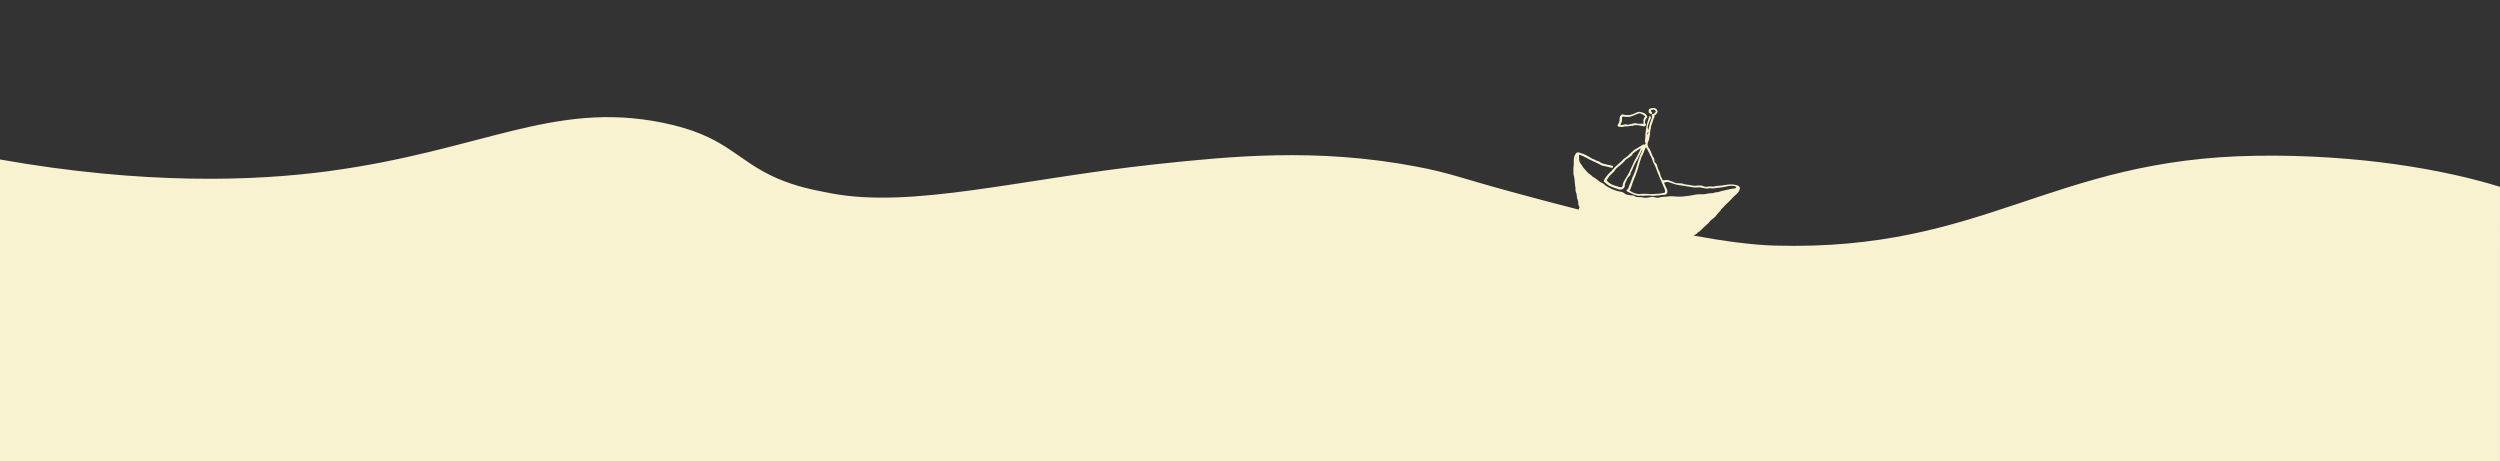 <svg xmlns="http://www.w3.org/2000/svg" id="Laag_1" data-name="Laag 1" viewBox="0 0 2965.03 547.29"><rect x="0" y="0" width="2965.03" height="547.29" fill="#333333" stroke="none"/><defs><style>      .cls-1 {        fill: #f9f2d1;        stroke-width: 0px;      }    </style></defs><path class="cls-1" d="m2676.16,184.72h0c-244.11,3.49-322.15,113.31-570.53,106.58-27.27-.74-60.75-5.22-97.11-11.91,1.9-.87,3.81-1.87,4.99-3.5.06-.11.17-.2.3-.26,3.01-1.61,4.8-4.15,7.09-6.28,1.66-1.57,3.49-3.1,5.23-4.63.32-.3.73-.65.92-.98,1.19-2.1,3.32-3.64,5.41-5.11,2.01-1.42,2.99-3.25,4.39-4.88.72-.8,1.42-1.57,2.14-2.38.62-.72,1.59-1.37,1.83-2.11.34-1.08,1.26-1.72,2.07-2.51,1.18-1.17,2.19-2.39,3.37-3.56,2.22-2.18,4.67-4.27,6.71-6.56,1.93-2.2,3.97-4.24,6.28-6.17,2.46-2.09,3.83-4.42,4.41-7.07.12-.62-.33-.93-.49-1.42-.62-1.79-2.51-2.07-4.37-2.58-4.25-1.13-8.75-.73-13.3.07-2.96.52-5.85.93-8.79,1.01-1.2.03-2.5.49-3.78.67-1.28.18-2.5.25-3.74,0-1.05-.22-2.4-.18-3.52.14-2.19.63-3.94.18-5.45-.51-2.17-.98-4.56-1.01-7.03-.65-2.26.34-4.34.29-6.42-.19-2.37-.56-4.9-.77-7.37-1.15-.73-.09-1.58-.15-2.21-.42-2.08-.98-4.46-1.01-6.93-.99-1.41.06-2.86-.31-4.06-.77-1.72-.67-3.24-1.66-5.25-1.92-.28-.02-.47-.28-.73-.43-1.13-.67-2.38-.96-3.99-.73-1.34.19-2.67.2-4.19.28-.41-.88-.86-1.88-1.3-2.88-.02-.06,0-.15-.04-.17-1.63-1.89-1.29-4.49-2.41-6.58-.84-1.57-1.49-3.23-2.19-4.87-.27-.7-.4-1.41-.5-2.16-.23-1.95-1.4-3.38-2.9-4.66-.32-.29-.57-.78-.53-1.19.15-1.92-.23-3.62-1.49-5.05-.18-.2-.35-.4-.45-.66-1.02-2.52-1.96-5.08-3.07-7.55-.47-1.11-1.3-2.04-1.97-3.07-1.44-2.22-1.64-4.55-.26-7.22.68-1.32.91-2.8,1.2-4.2.3-1.34.51-2.7.71-4.05.03-.23.16-.44.14-.65-.41-2.55.89-5.17,1-7.71.09-1.57.62-2.97,1.35-4.46.36-.77.41-1.62.68-2.4.45-1.35.85-2.69,1.47-4l-.02.04c.51-1.03,1.26-2.06.48-3.06,1.8-1.15,2.99-2.41,3.7-3.96.11-.28.42-.63.32-.79-.62-1.2-.49-2.75-1.88-3.56-1.31-.77-2.85-1.09-4.71-.76-3.62.57-4.46,1.65-3.99,4.52.24,1.42,1.08,2.16,2.7,2.33.38.03,1.12-.07,1.25-.29.25-.34.25-.84.18-1.22-.04-.27-.38-.52-.67-.69-.76-.55-.92-1.28-.61-2.13,2.75-1.08,4.22-.91,5.18.55.41.64.45,1.24-.23,1.98-.9.94-1.6,2.05-3.33,2.16-1.03.08-1.52.83-.87,1.4.8.72.6,1.48.29,2.33-.3,1-.61,1.95-.88,2.92-.76,2.79-2.29,5.48-2.56,8.26-.16,1.28-.69,2.59-1.16,4.23-.2-1.83-.61-3.3-.39-4.75.24-1.58,1-3.19,1.58-4.77.63-1.74,1.43-3.43,2.04-5.13.4-1.19-.28-2.03-1.67-2.41-.08.39-.18.73-.3,1.1-.78,2.49-1.61,4.99-2.33,7.46-.39,1.24-.63,2.48-.83,3.74-.42,2.55-.9,5.12-1.17,7.66-.2,1.84-.08,3.64-.19,5.49-.07,1.28-.35,2.59-.48,3.89-.06.6-.17,1.37.22,1.7,1.11.95.19,1.93-.1,3.18-1.36-.85-2.4-.18-3.49.5-1.94,1.21-3.81,2.47-5.84,3.58-1.6.88-3.22,1.64-4.5,2.9-.76.78-1.64,1.44-2.43,2.2-1.44,1.36-2.77,2.79-4.28,4.11-1.11.97-2.42,1.77-3.63,2.67-.52.38-1.13.76-1.51,1.22-2.36,2.83-5.4,5.17-8.24,7.66-1.41,1.23-2.83,2.56-3.86,3.96-1.26,1.72-2.78,3.22-4.45,4.64-1.57,1.33-2.47,2.86-3.65,4.28-.6.77-1.37,1.5-1.85,2.3-.47.8-.65,1.68-1.05,2.53-.55,1.1.25,1.57,1.03,2.08,1.9,1.27,3.22,3.12,5.5,4.08,1.62.66,3.22,1.45,4.9,2.1,1.96.76,3.98,1.41,6,2.06.57.19,1.23.33,1.87.32,2.51-.09,4.07-.74,5.18-3.29.18-.39.42-.88.35-1.27-.47-2.29,1.27-4.41,2.04-6.55.59-1.76,1.6-3.38,3.14-4.83,1.17-1.08,1.87-2.34,1.7-3.71-.02-.21.07-.45.18-.63,2-3.24,2.85-6.67,4.68-9.96,1.17-2.06,2.16-4.18,3.52-6.23.68-1.07,1-2.21,1.52-3.33.42-.88.94-1.76,1.36-2.64.26-.44.44-.92.59-1.42.42-1.37,1.18-2.59,2.38-3.71-.85,1.86-1.75,3.73-2.49,5.65-.89,2.18-1.65,4.38-2.37,6.61-.74,2.26-1.45,4.55-2.04,6.8-1.15,4.38-2.69,8.73-4.82,13.02-.99,2.02-1.52,4.16-2.31,6.25-.67,1.81-1.46,3.56-2.15,5.31-.36.87-.57,1.72-.97,2.57-.24.5-.52.97-1.27,1.32-.9.36-.9,1.78-.09,2.16,2.83,1.37,5.57,2.89,8.59,3.93,2.17.74,4.41,1.76,7.24,1.12,3.63.67,7.59-.54,11.23-.06,1.13.17,2.25.34,3.45.31,2.15-.06,4.3-.22,6.44-.43,1.87-.18,3.75-.44,5.6-.68.36-.03.76.05,1.15.04,2.15-.06,3.91-1.38,4.16-3.15.36-2.44-.89-4.4-1.82-6.42-.35-.74-.73-1.51-1.08-2.25-.4-.82-.7-1.64-1.09-2.56,1.94-.87,3.76-1.47,5.7-.77,2.59.94,5.26,1.82,7.95,2.67,1.21.37,2.56.57,3.85.8,1.84.3,3.68.59,5.54.76,2.75.25,5.25,1.08,8.01,1.33,1.34.15,2.56.57,3.92.69,1.42.1,2.87.12,4.32,0,2.39-.22,4.59-.05,6.73.58,1.97.57,4.14.97,6.51.54,1.27-.24,2.55-.41,3.69.06.24.09.62.12.94.06,3.82-.4,7.62-.77,11.43-1.32,2.8-.41,5.6-1.17,8.4-1.68.94-.18,1.89-.21,2.78-.23.83,0,1.71.02,2.51.15,2.19.36,2.92.3,3.25,2.16-1.03.92-2.12,1.01-3.49,1.09-1.86.08-3.76.63-5.61,1.02-2.73.55-5.45,1.16-8.15,1.83-1.25.29-2.46.76-3.7,1.11-.41.1-.82.3-1.19.28-1.79-.12-3.45.52-5.15.99-.87.22-1.81.16-2.75.25-1.32.16-2.68.14-3.99.45-3.24.74-6.4.95-9.56.8-2.44-.11-4.92.44-7.4.9-3.19.58-6.38,1.25-9.62,1.41-2.07.1-4.25.64-6.35.53-1.32-.09-2.61-.16-3.91-.19-3.12-.12-6.12-.7-9.43-.15-2.07.35-4.23.26-6.33.49-1.62.17-3.35.43-4.96.91-1.47.41-2.6.33-3.79-.07-1.86-.6-3.67-1.18-6.03-.51-1.93.53-3.99.6-5.99.84-.38.07-.81-.04-1.17-.1-2.82-.63-5.78-.85-8.86-.8-1.23.01-2.11-.41-2.81-1.07-.53-.51-1.19-.9-2.1-.85-2.42.1-4.54-.46-6.75-.88-1.69-.31-2.94-1.09-4.05-2.04-.95-.8-2.08-1.22-3.43-1.43-3.85-.55-7.32-1.66-10.6-3.1-2.61-1.15-5.01-2.66-7.44-4.04-.51-.3-.84-.74-1.19-1.14-1.56-1.85-4.47-2.34-6.35-3.89-1.26-1.03-2.56-2-3.83-2.99-.7-.56-1.36-1.19-2.23-1.56-1.53-.65-2.56-1.65-3.61-2.71-.75-.73-1.77-1.34-2.65-2-.29-.27-.75-.39-.98-.67-1.2-1.3-2.38-2.63-3.56-3.96-.44-.5-.9-.97-1.3-1.45-.49-.58-.95-1.15-1.38-1.74-.62-.95-1.02-2.02-1.82-2.84-1.24-1.32-2.03-2.72-2.43-4.38-.25-1.08-.48-2.1-.32-3.28.11-.77-.06-1.56-.08-2.36-.03-.46-.05-.91-.04-1.6.66.05,1.2-.03,1.6.11,1.06.38,2.05.77,3.01,1.23,1.38.66,2.7,1.34,4.05,2.04,1.33.74,2.63,1.45,3.99,2.15,1.17.59,2.33,1.13,3.53,1.68.88.42,1.75.78,2.57,1.22,2.4,1.26,5.01,2.16,7.24,3.63,1.36.85,3.53,1,5.34,1.43,1.88.47,3.73.92,5.61,1.39.5.15.92.35,1.43.4.75.15,1.5.05,1.82-.75.23-.65.43-1.32-.51-1.63-.26-.06-.44-.16-.71-.22-2.91-.64-5.95-1.15-8.78-1.93-2.03-.56-4.23-1.07-5.59-2.51-.25-.24-.69-.41-1.06-.53-2.04-.61-4.04-1.3-5.67-2.46-.09-.1-.27-.21-.46-.22-2.03-.31-3.23-1.61-4.8-2.43-3.09-1.67-5.96-3.56-9.65-4.46-.97-.28-1.81-.67-2.78-.95-1.97-.57-2.98-.19-4.12,1.5-1.64,2.37-2.17,4.86-2.27,7.35-.07,2.71.15,5.34-.27,8.04-.38,2.72,0,5.35-.06,8.02-.04,1.74.66,3.38.98,5.09.17.88.12,1.79.29,2.67.49,2.75.24,5.59,1,8.3.28.95-.03,2.05.08,3.04.08,1.03.1,2.17.55,3.07.89,1.75.94,3.65,1.16,5.54.1,1.09.26,2.22.79,3.16.66,1.22.85,2.47.84,3.83,0,1.52.08,2.95.94,4.24.45.66.77,1.44-.05,2.42-.4.51-.48,1-.36,1.46-28.02-7.14-55.48-14.49-81.1-21.48-59.51-16.15-70.56-21.8-111.54-29.61-118.67-22.61-220.94-12.11-309.68-2.69-158.94,17.23-287.94,52.76-384.16,34.45-21.03-4.04-40.98-7.81-64.14-17.76-50.25-21.8-59.16-50.6-136.84-66.21-129.36-25.84-213.46,33.11-394.85,57.6-88.89,11.96-219.56,16.34-390.11-13.79v358.06h2965.03V221.56c-65.85-20.43-167.79-38.57-288.87-36.85Zm-731-6.57c-1.17,2.4-2.33,4.87-3.63,7.24-1.58,2.85-3.39,5.67-4.5,8.64-1.01,2.55-2.56,5.02-3.54,7.59-1.48,3.84-3.98,7.43-6.13,11.07-1.24,2.11-2.66,4.18-2.72,6.45.02.3-.14.65-.18.97-.22,1.54-1.06,2.13-2.79,1.89-.64-.08-1.21-.27-1.81-.43-1.43-.4-2.82-.88-4.26-1.28-4.04-1.15-7.32-2.99-9.63-5.82-.26-.3-.37-.95-.18-1.28,1.36-1.9,2.43-3.97,4.3-5.72,2.01-1.91,4.28-3.76,5.65-6.1,1.33-2.26,3.97-3.65,5.9-5.51,2.05-1.98,4.56-3.75,6.05-6.11.34-.49,1.14-.85,1.72-1.25,1.31-.9,2.81-1.68,3.9-2.71,1.09-1.02,3.08-1.72,2.93-3.38,0-.09.17-.2.27-.29,1.38-1.01,2.7-2.09,4.12-3.07,1.13-.76,2.36-1.51,3.57-2.22v-.09c.46-.27.97-.47,1.76-.89-.33.98-.49,1.67-.8,2.28Zm9.54-22.12c.64,1.16.03,2.37-.49,3.84-1.16-1.37-.09-2.6.49-3.84Zm19.68,68.59c.36.9.4,1.9.44,2.91.04.51-.39,1-1.1,1.12-2.06.41-4.1.88-6.12,1.06-2.65.25-5.29.32-7.98.46-.57.06-1.2.03-1.76,0-1.81-.09-3.64-.23-5.48-.28-1.46-.02-2.92-.05-4.36-.01-1.2.03-2.4.16-3.58.25-2.8.17-5.12-.81-7.38-1.64-1.72-.67-2.98-1.85-4.4-2.79.47-.71,1.14-1.44,1.43-2.25,1.01-2.79,1.8-5.57,2.81-8.36.73-2.07,1.78-4.11,2.57-6.2,1.13-2.92,2.2-5.82,3.12-8.72.85-2.79,1.48-5.51,2.28-8.28.37-1.21,1.04-2.43,1.28-3.67.24-1.33.73-2.57,1.59-3.78.55-.76.79-1.6,1.11-2.39.75-1.86,1.51-3.73,2.3-5.57l-.02.04c.21-.52.58-.98.88-1.49.17-.04.38-.07.59-.09,1.07,2.1,2.16,4.17,3.23,6.27.32.63.53,1.35.89,2,.75,1.47,1.66,2.94,2.27,4.48,1.04,2.57,1.73,5.24,3.19,7.67,1.41,2.35,2.08,5.05,3.1,7.57,1.13,2.92,2.35,5.85,3.55,8.72.54,1.25,1.14,2.49,1.68,3.74,1.32,3.09,2.67,6.14,3.88,9.26Zm-105.04-30.52c0,.17,0,.34,0,.52,0-.18,0-.35,0-.52,0-.29.02-.59.04-.89-.02.3-.04.6-.04.89Zm-.35-4.09c-.35-1.21.06-2.3,1.02-3.47,0,.1.01.19.01.29-.86,1.07-1.26,2.08-1.03,3.18Zm51.48-39.56c1.88.22,3.75.39,5.71-.37.37-.13.83-.25,1.19-.18,2.81.48,5.75-.84,8.56-.7.19.01.4-.01.59-.09,4.41-1.57,8.05-.17,11.87.51.77.11,1.43.4,2.27.06,1.24-.45,1.77-1.26,1.21-2.14-1.23-1.91-.86-4.04-.15-6.17.16-.44.63-.9,1.11-1.21.93-.58.96-1.21.72-1.89-.81-2.29-2.3-4.01-5.23-4.7-.79-.17-1.52-.5-2.28-.71-1.86-.51-3.63-.17-5.54.81-3.56,1.79-7.27,3.18-11.23,2.81l.02.06c-1.74-.14-3.34-.59-5.47-.96-2.16,1.33-3.07,3.3-2.99,5.41.05,2.24-.32,4.38-1.87,6.51-1.05,1.45-.32,2.71,1.5,2.95Zm1.75-3.57c.09-.15.19-.33.28-.47.9-1.53,1.31-3.06,1.12-4.65l.04.02c-.12-1.05.23-2.22.41-3.44,1.68.06,2.98.03,4.14.23,2.32.39,4.7.02,7.1-.73,2.23-.7,4.29-1.7,6.38-2.67,1.27-.58,2.75-1.08,3.89-.61,1.7.7,3.29,1.59,4.72,2.58,1.07.77.98,1.17.03,2.28-.78.91-1.13,1.84-1.18,2.84-.05,1.34-.05,2.67-.05,4,0,.25-.15.5-.23.8-.62-.12-1.11-.36-1.59-.3-2.73.21-5.3.07-7.67-.64-.26-.06-.65.01-.97.07-2.45.57-4.87,1.11-7.34,1.62-.52.13-1.17.24-1.5.05-1.23-.58-2.52-.55-4-.05-.72.22-1.48.35-2.19.48-1.48.26-1.94-.21-1.38-1.4Z"></path></svg>